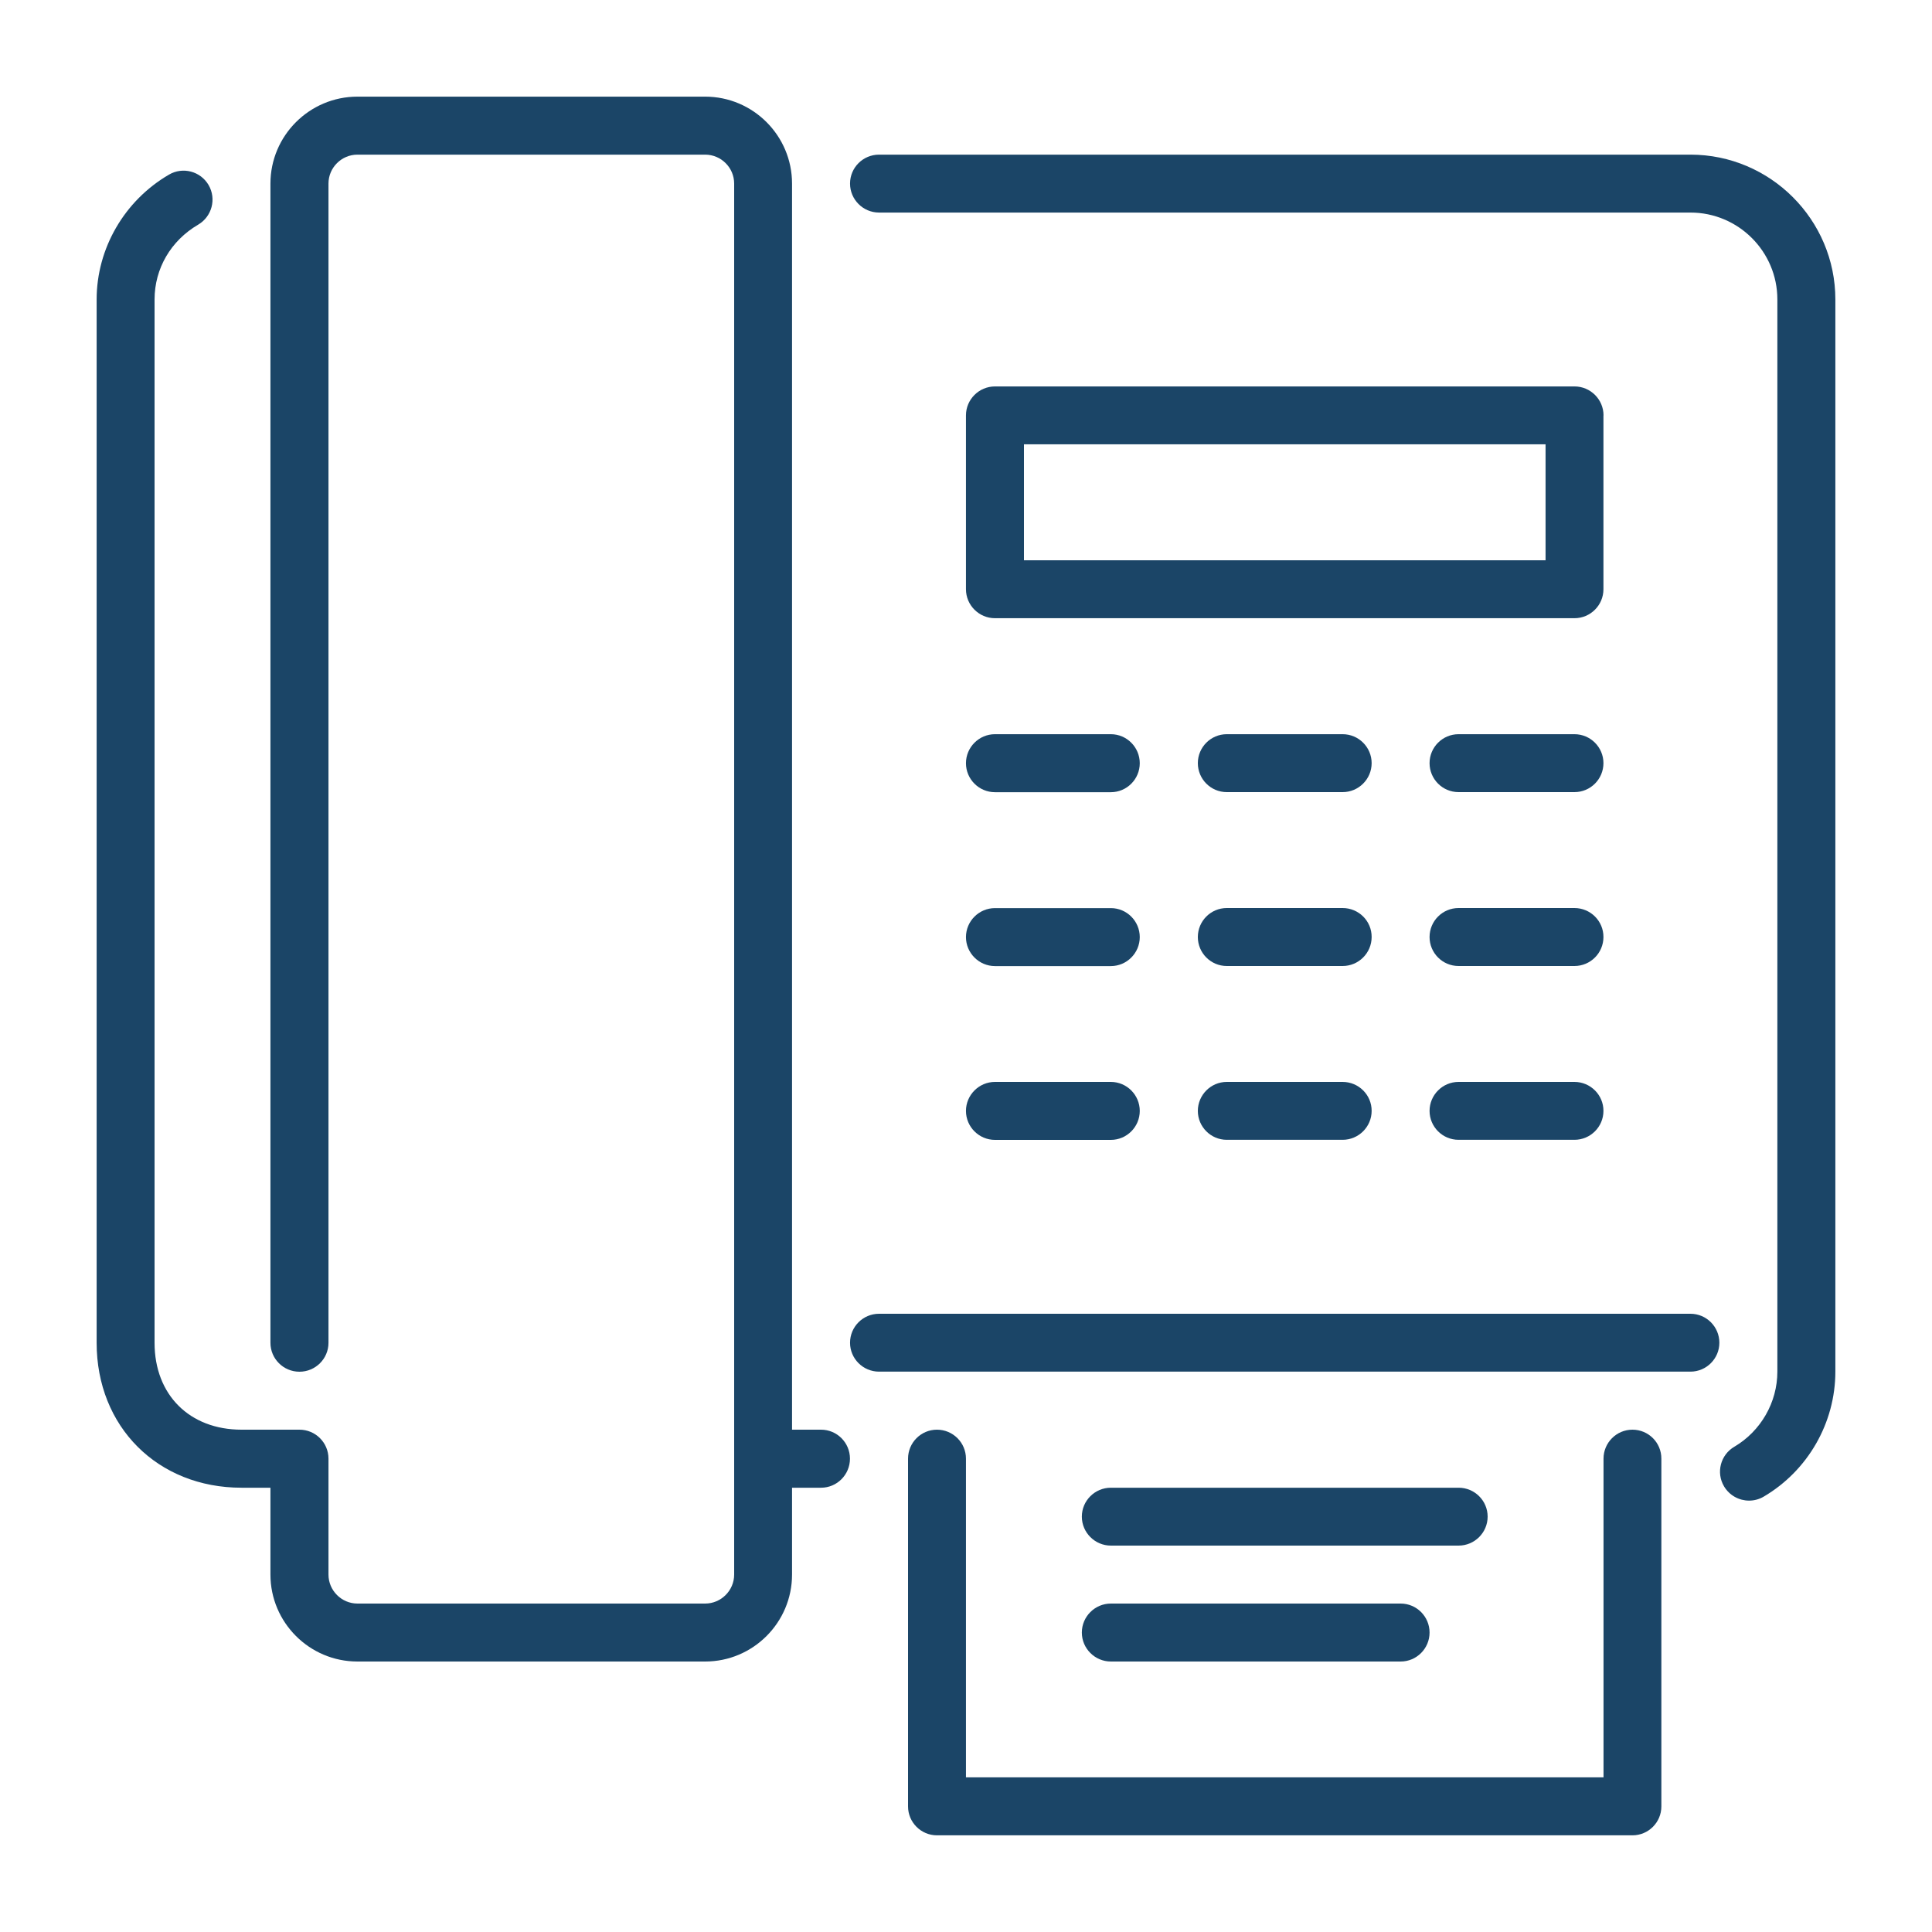 <?xml version="1.0" encoding="utf-8"?>
<!-- Generator: Adobe Illustrator 13.0.0, SVG Export Plug-In . SVG Version: 6.00 Build 14948)  -->
<!DOCTYPE svg PUBLIC "-//W3C//DTD SVG 1.1//EN" "http://www.w3.org/Graphics/SVG/1.1/DTD/svg11.dtd">
<svg version="1.1" id="Layer_1" xmlns="http://www.w3.org/2000/svg" xmlns:xlink="http://www.w3.org/1999/xlink" x="0px" y="0px"
	 width="50px" height="50px" viewBox="0 0 50 50" enable-background="new 0 0 50 50" xml:space="preserve">
<rect fill="#FFFFFF" width="50" height="50"/>
<g>
	<g>
		<g>
			<path fill="#1B4567" d="M43.749,34H22.75c-0.415,0-0.751,0.336-0.751,0.75c0,0.412,0.336,0.748,0.751,0.748h20.999
				c0.412,0,0.748-0.336,0.748-0.748C44.497,34.336,44.161,34,43.749,34z"/>
			<path fill="#1B4567" d="M40.747,19.001h-3c-0.414,0-0.75,0.337-0.75,0.749c0,0.414,0.336,0.75,0.75,0.75h3
				c0.414,0,0.75-0.336,0.75-0.75C41.497,19.338,41.161,19.001,40.747,19.001z"/>
			<path fill="#1B4567" d="M40.747,28h-3c-0.414,0-0.75,0.338-0.75,0.75s0.336,0.748,0.75,0.748h3c0.414,0,0.75-0.336,0.75-0.748
				C41.499,28.338,41.161,28,40.747,28z"/>
			<path fill="#1B4567" d="M40.747,23.5h-3c-0.414,0-0.75,0.336-0.75,0.75S37.333,25,37.747,25h3c0.414,0,0.75-0.336,0.75-0.75
				C41.499,23.836,41.161,23.5,40.747,23.5z"/>
			<path fill="#1B4567" d="M21.249,37h-0.751V4.751c0-1.24-1.009-2.25-2.249-2.25H9.251c-1.242,0-2.252,1.01-2.252,2.25v30.001
				c0,0.412,0.336,0.748,0.751,0.748s0.751-0.336,0.751-0.748V4.751c0-0.413,0.338-0.749,0.75-0.749h8.998
				C18.662,4.002,19,4.338,19,4.751V40.75c0,0.412-0.338,0.75-0.751,0.75H9.251c-0.412,0-0.75-0.338-0.75-0.75v-3
				c0-0.414-0.336-0.75-0.751-0.75H6.251C4.906,37,4,36.098,4,34.752V7.751C4,6.95,4.422,6.228,5.127,5.815
				c0.358-0.21,0.479-0.668,0.272-1.025C5.19,4.431,4.73,4.31,4.374,4.519C3.218,5.192,2.501,6.431,2.501,7.751v27.001
				c0,2.172,1.578,3.75,3.75,3.75h0.748v2.248c0,1.24,1.01,2.25,2.252,2.25h8.998c1.24,0,2.249-1.01,2.249-2.25v-2.248h0.751
				c0.412,0,0.748-0.336,0.748-0.752C21.997,37.336,21.661,37,21.249,37z"/>
			<path fill="#1B4567" d="M42.248,37c-0.413,0-0.749,0.336-0.749,0.75v8.248h-16.5V37.75c0-0.414-0.336-0.75-0.751-0.75
				c-0.412,0-0.748,0.336-0.748,0.75v9c0,0.412,0.336,0.748,0.748,0.748h18c0.414,0,0.748-0.336,0.748-0.748v-9
				C42.998,37.336,42.662,37,42.248,37z"/>
			<path fill="#1B4567" d="M28.749,43h7.5c0.412,0,0.748-0.336,0.748-0.75s-0.336-0.75-0.748-0.75h-7.5
				c-0.412,0-0.751,0.336-0.751,0.75S28.337,43,28.749,43z"/>
			<path fill="#1B4567" d="M28.749,40h9c0.413,0,0.751-0.336,0.751-0.75s-0.338-0.748-0.751-0.748h-9
				c-0.412,0-0.751,0.334-0.751,0.748S28.337,40,28.749,40z"/>
			<path fill="#1B4567" d="M25.749,25.002h3c0.412,0,0.748-0.338,0.748-0.75c0-0.414-0.336-0.75-0.748-0.75h-3
				c-0.412,0-0.75,0.336-0.75,0.75C24.999,24.664,25.337,25.002,25.749,25.002z"/>
			<path fill="#1B4567" d="M25.749,20.502h3c0.412,0,0.748-0.336,0.748-0.75s-0.336-0.751-0.748-0.751h-3
				c-0.412,0-0.75,0.337-0.75,0.751S25.337,20.502,25.749,20.502z"/>
			<path fill="#1B4567" d="M25.749,29.5h3c0.412,0,0.748-0.336,0.748-0.75c0-0.412-0.336-0.75-0.748-0.75h-3
				c-0.412,0-0.75,0.338-0.75,0.75C24.999,29.164,25.337,29.5,25.749,29.5z"/>
			<path fill="#1B4567" d="M43.749,4.002H22.75c-0.415,0-0.751,0.335-0.751,0.749c0,0.412,0.336,0.75,0.751,0.75h20.999
				c1.239,0,2.249,1.008,2.249,2.248v27.749c0,0.795-0.428,1.539-1.113,1.943c-0.357,0.209-0.479,0.668-0.267,1.026
				c0.14,0.236,0.391,0.369,0.647,0.369c0.127,0,0.26-0.032,0.381-0.104c1.142-0.672,1.853-1.909,1.853-3.235V7.751
				C47.499,5.685,45.814,4.002,43.749,4.002z"/>
			<path fill="#1B4567" d="M34.748,23.5h-3C31.336,23.5,31,23.836,31,24.25S31.336,25,31.748,25h3c0.412,0,0.75-0.336,0.75-0.75
				C35.501,23.836,35.162,23.5,34.748,23.5z"/>
			<path fill="#1B4567" d="M41.499,10.75c0-0.413-0.338-0.749-0.75-0.749h-15c-0.412,0-0.75,0.336-0.75,0.749v4.499
				c0,0.414,0.338,0.75,0.75,0.75h14.998c0.414,0,0.75-0.336,0.75-0.75V10.75H41.499z M39.999,14.5H26.5v-3.001h13.499V14.5z"/>
			<path fill="#1B4567" d="M34.748,28h-3C31.336,28,31,28.338,31,28.75s0.336,0.748,0.748,0.748h3c0.412,0,0.75-0.336,0.75-0.748
				C35.501,28.338,35.162,28,34.748,28z"/>
			<path fill="#1B4567" d="M34.748,19.001h-3c-0.412,0-0.748,0.337-0.748,0.749c0,0.414,0.336,0.75,0.748,0.75h3
				c0.412,0,0.75-0.336,0.75-0.75C35.498,19.338,35.162,19.001,34.748,19.001z"/>
		</g>
	</g>
</g>
</svg>
